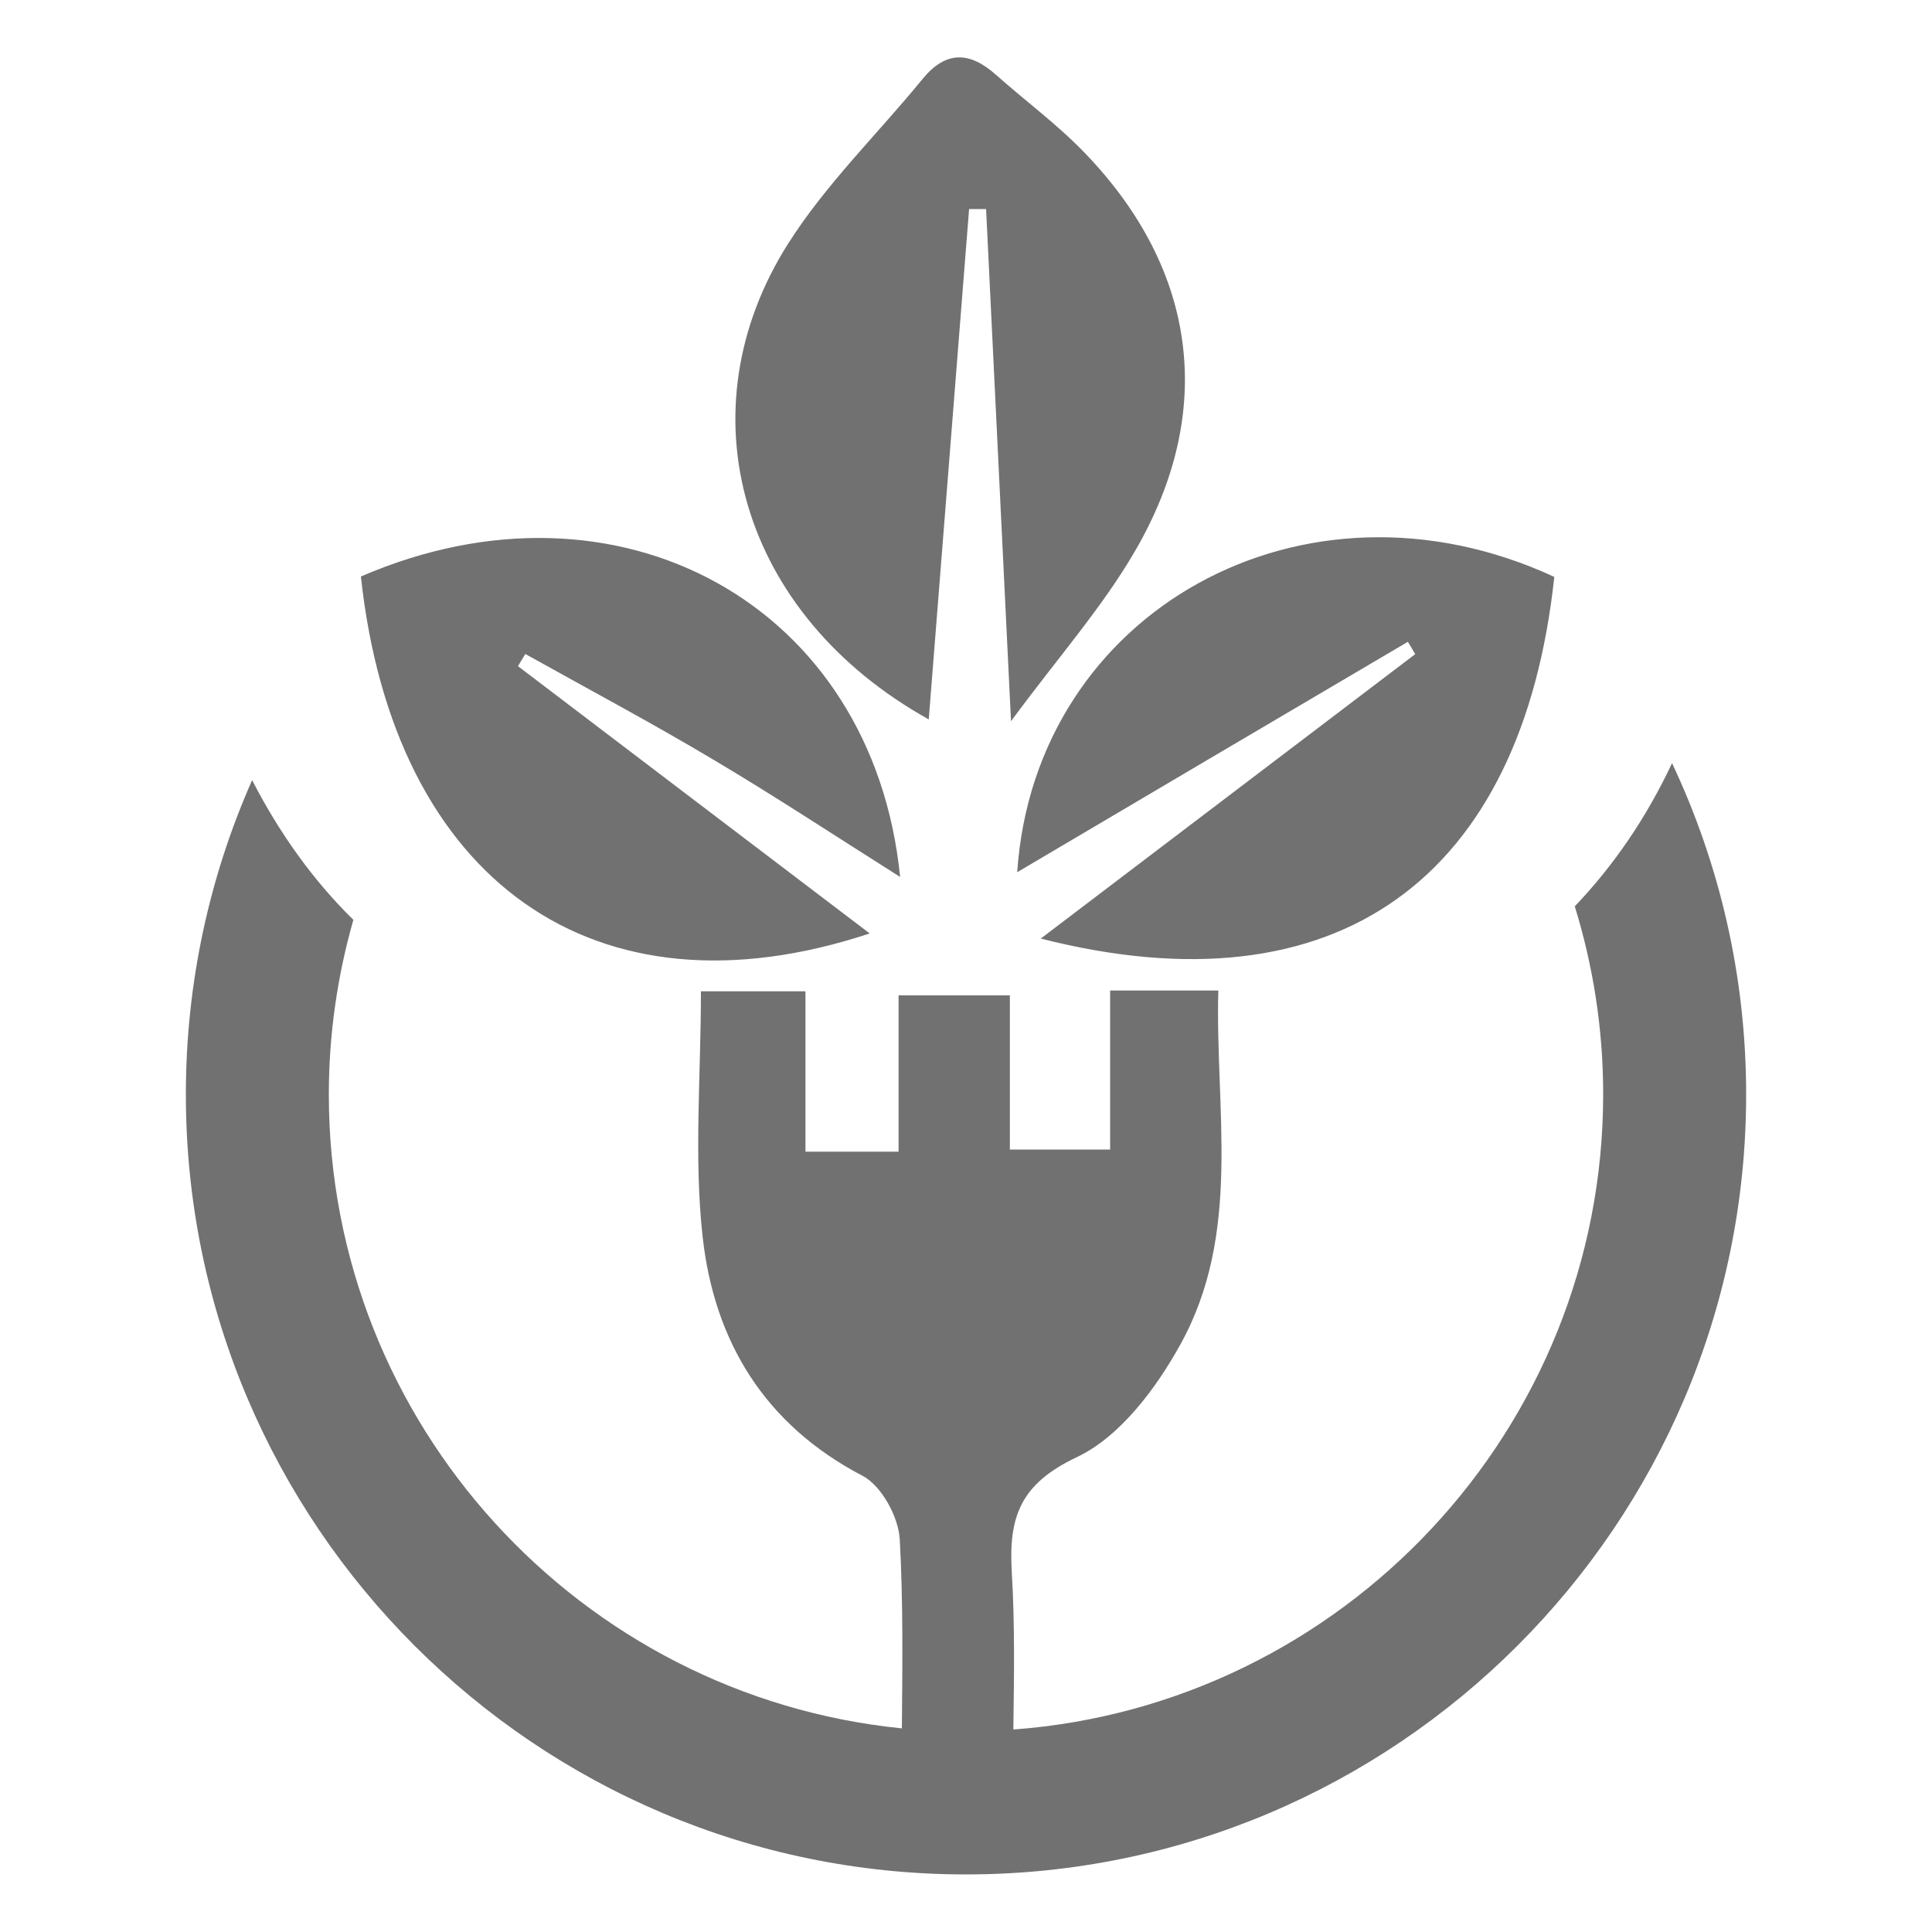 <svg xmlns="http://www.w3.org/2000/svg" id="Layer_1" viewBox="0 0 100 100"><defs><style>      .cls-1 {        fill: none;      }      .cls-2 {        fill: #717171;      }    </style></defs><path class="cls-2" d="M48.07,37.26c.71-8.98,1.4-17.71,2.09-26.44h.88c.41,8.51.83,17.02,1.29,26.51,2.43-3.3,4.72-5.88,6.42-8.81,4.2-7.22,3.22-14.53-2.55-20.55-1.42-1.49-3.11-2.73-4.65-4.1-1.35-1.2-2.58-1.27-3.8.22-2.32,2.84-5.01,5.45-6.95,8.51-5.52,8.7-2.49,19.21,7.28,24.64M52.66,45.14c6.66-3.94,13.44-7.93,20.21-11.92.13.21.26.42.38.64-6.31,4.79-12.62,9.59-19.38,14.72,15.39,3.92,24.91-3.15,26.58-18.72-12.96-6-26.89,1.77-27.8,15.29M86.55,39.49c-1.34,2.85-3.04,5.33-5.04,7.42.95,3.08,1.47,6.34,1.47,9.73,0,17.35-13.49,31.62-30.53,32.88.04-2.77.08-5.46-.08-8.14-.17-2.86.43-4.57,3.37-5.96,2.22-1.05,4.09-3.54,5.35-5.82,3.21-5.79,1.8-12.12,1.97-18.33h-5.6v8.23h-5.19v-7.98h-5.76v8.09h-4.82v-8.3h-5.41c0,4.41-.37,8.61.09,12.72.6,5.39,3.2,9.71,8.28,12.36.97.51,1.85,2.11,1.92,3.27.18,3.24.14,6.48.11,9.8-16.63-1.67-29.66-15.75-29.66-32.81,0-3.14.45-6.16,1.27-9.04-2.06-2.02-3.81-4.45-5.24-7.23-2.2,4.97-3.43,10.48-3.43,16.27,0,22.26,18.11,40.37,40.38,40.37s40.38-18.11,40.38-40.37c0-6.13-1.38-11.94-3.83-17.14M45.01,48.31c-6.22-4.72-12.21-9.28-18.2-13.83l.38-.63c3.26,1.82,6.55,3.57,9.75,5.48,3.22,1.91,6.34,3.97,9.65,6.06-1.41-14.1-14.58-21.32-27.91-15.55,1.7,15.75,12.11,23.18,26.32,18.48"></path><rect class="cls-1" width="100" height="100"></rect></svg>